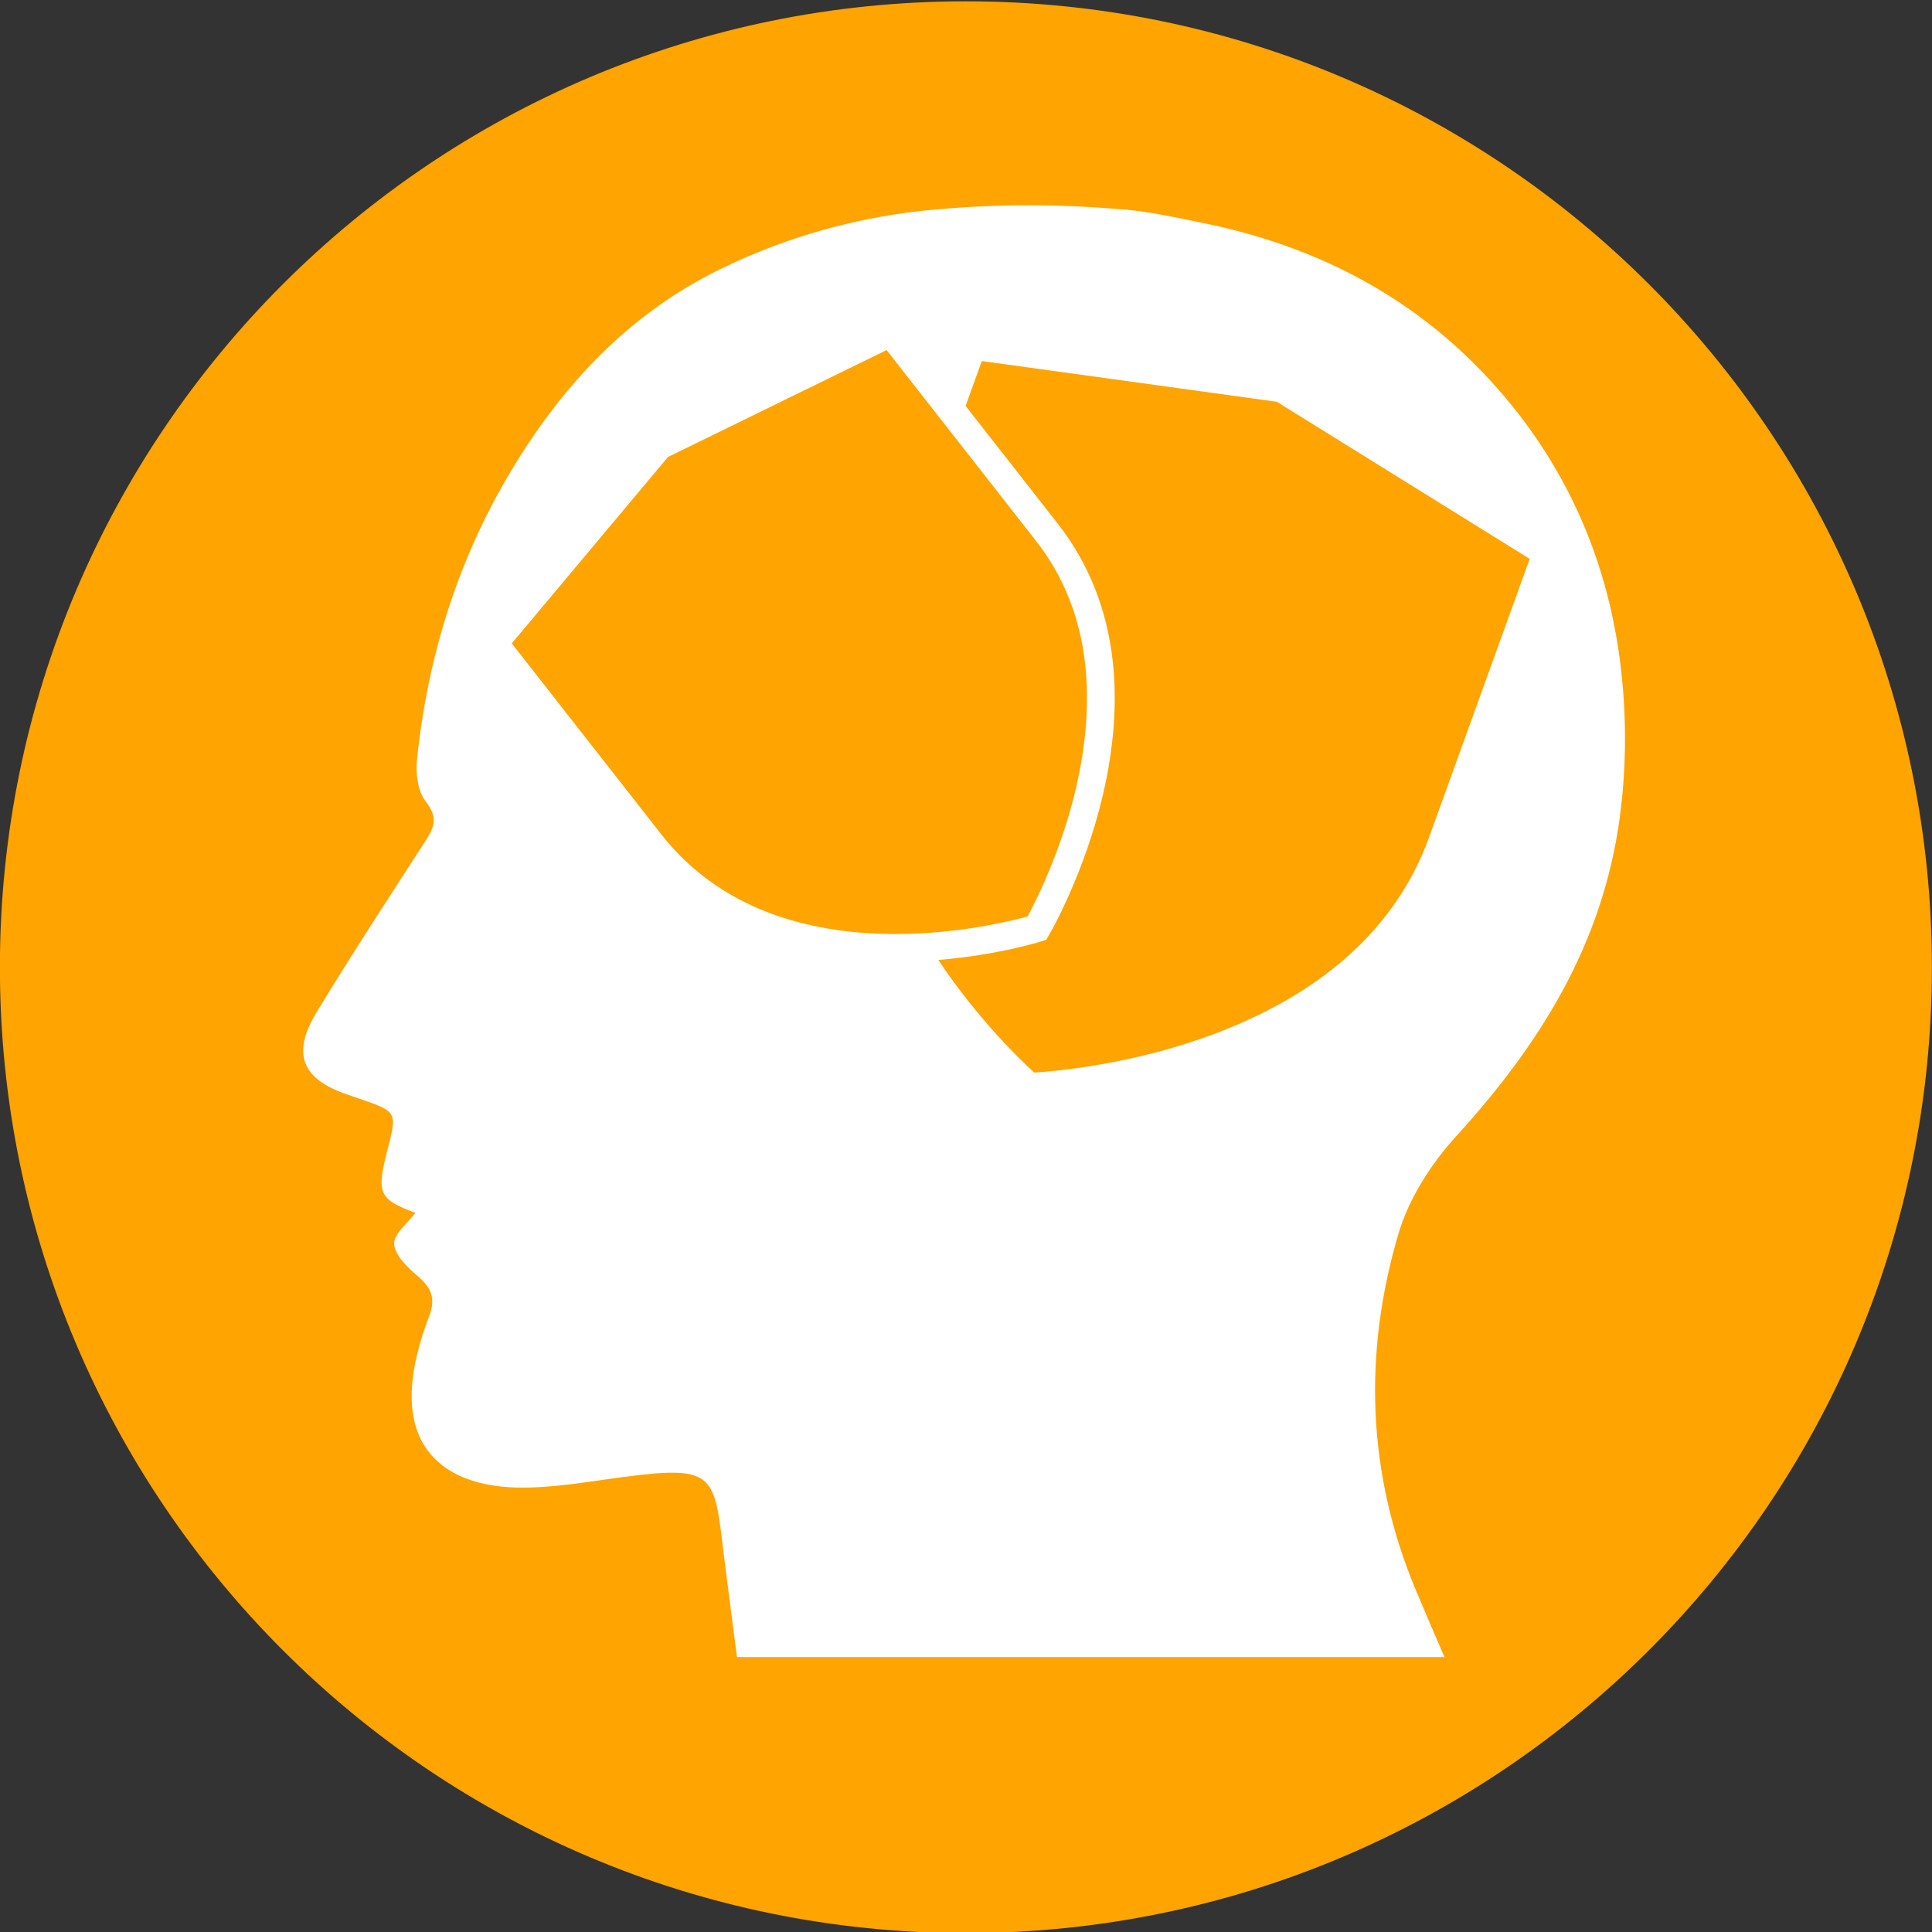 <?xml version="1.0" encoding="utf-8"?>
<!-- Generator: Adobe Illustrator 22.1.0, SVG Export Plug-In . SVG Version: 6.00 Build 0)  -->
<!DOCTYPE svg PUBLIC "-//W3C//DTD SVG 1.1//EN" "http://www.w3.org/Graphics/SVG/1.1/DTD/svg11.dtd">
<svg version="1.1" id="Layer_1" xmlns="http://www.w3.org/2000/svg" xmlns:xlink="http://www.w3.org/1999/xlink" x="0px" y="0px"
	 viewBox="0 0 1920 1920" style="enable-background:new 0 0 1920 1920;" xml:space="preserve">
<rect x="0" y="0" width="1920" height="1920" fill="#333333" stroke="none"/>
<style type="text/css">
	.st0{fill-rule:evenodd;clip-rule:evenodd;fill:#FFA400;}
	.st1{fill:#FFFFFF;}
	.st2{fill:#FFA400;}
</style>
<g>
	<path class="st0" d="M-0.1,961.3c0-530.3,429.8-960,960-960s960,429.7,960,960c0,530.1-429.8,959.8-960,959.8
		S-0.1,1491.4-0.1,961.3z"/>
</g>
<path class="st1" d="M1609.7,655.1c6.9,52,7,105.4,0,157.4c-17.2,126.8-79.7,225.7-163,317.2c-24.8,27.2-46.7,61.7-57,96.6
	c-35.1,119.1-31.1,238.2,17.4,354.1c8.7,20.7,17.6,41.3,28.4,66.4c-14.8,0-25.5,0-36.2,0c-190.3,0-380.5,0-570.8,0
	c-23.7,0-96.1,0-96.1,0s-9.7-74.4-12.9-100.3c-9.8-80.3-7.6-90.7-98.2-78.9c-35.9,4.7-72.1,11.5-108,10.7
	c-60.1-1.4-113-29.8-103-109.5c2.6-20.6,8.8-41.2,16.2-60.7c6.6-17.3,2.5-28-11-39.6c-10.2-8.7-23-20.8-23.8-32.1
	c-0.7-10,13.7-21,21.1-31.1c-36.2-13.5-38.9-19.2-27.9-61.9c9.9-38.5,9.9-38.5-27.3-51.4c-4-1.4-8-2.8-12-4.1
	c-45.9-15.6-56.2-40.6-30.6-82.6c35.1-57.6,71.9-114.1,108.6-170.8c8.7-13.5,11.2-23-0.4-37.8c-8-10.2-10.3-28-8.8-41.8
	c10.6-102,40.3-198,93.2-286.4c51.3-85.9,117.4-156.6,208.3-201.1c67.3-32.9,139.1-52.6,213.5-59.2c66.4-5.9,125.5-5.3,187.9,0
	c26.8,2.3,53.2,8.3,79.6,13.7c127.9,26.2,234.3,87.9,314.4,192.3C1565.8,485.6,1598,566.7,1609.7,655.1z"/>
<path class="st2" d="M1268.9,399.3l-293.2-40.5l-16.1,44.6l91.8,117.3c30.3,38.8,48.7,84.6,54.4,136.3c4.6,40.9,1.3,85.4-9.6,132.3
	c-18.5,79.3-52.4,137.7-53.8,140.1l-2.7,4.6l-5.1,1.6c-2.2,0.7-43.8,13.6-102.1,18.4c39.3,59,82.2,100,95.3,111.9
	c19.4-1.2,88.9-7.1,164.8-33.3c51.8-17.9,96.4-41.5,132.6-70.3c44.7-35.6,76.6-79.3,94.9-129.9l100.1-277L1268.9,399.3z"/>
<path class="st2" d="M508.6,639.4l148.6,189.8c27.9,35.6,64.4,62,108.5,78.5c35.7,13.3,76.5,20.2,121.3,20.5c1,0,2.1,0,3.1,0
	c62.7,0,115-13,131.1-17.4c8.2-15.2,33.7-65.4,48.3-128.4c10.1-43.8,13.1-85,8.9-122.7c-5.2-46.4-21.6-87.4-48.7-122L881.1,347.9
	L663.9,454.1L508.6,639.4z"/>
</svg>
